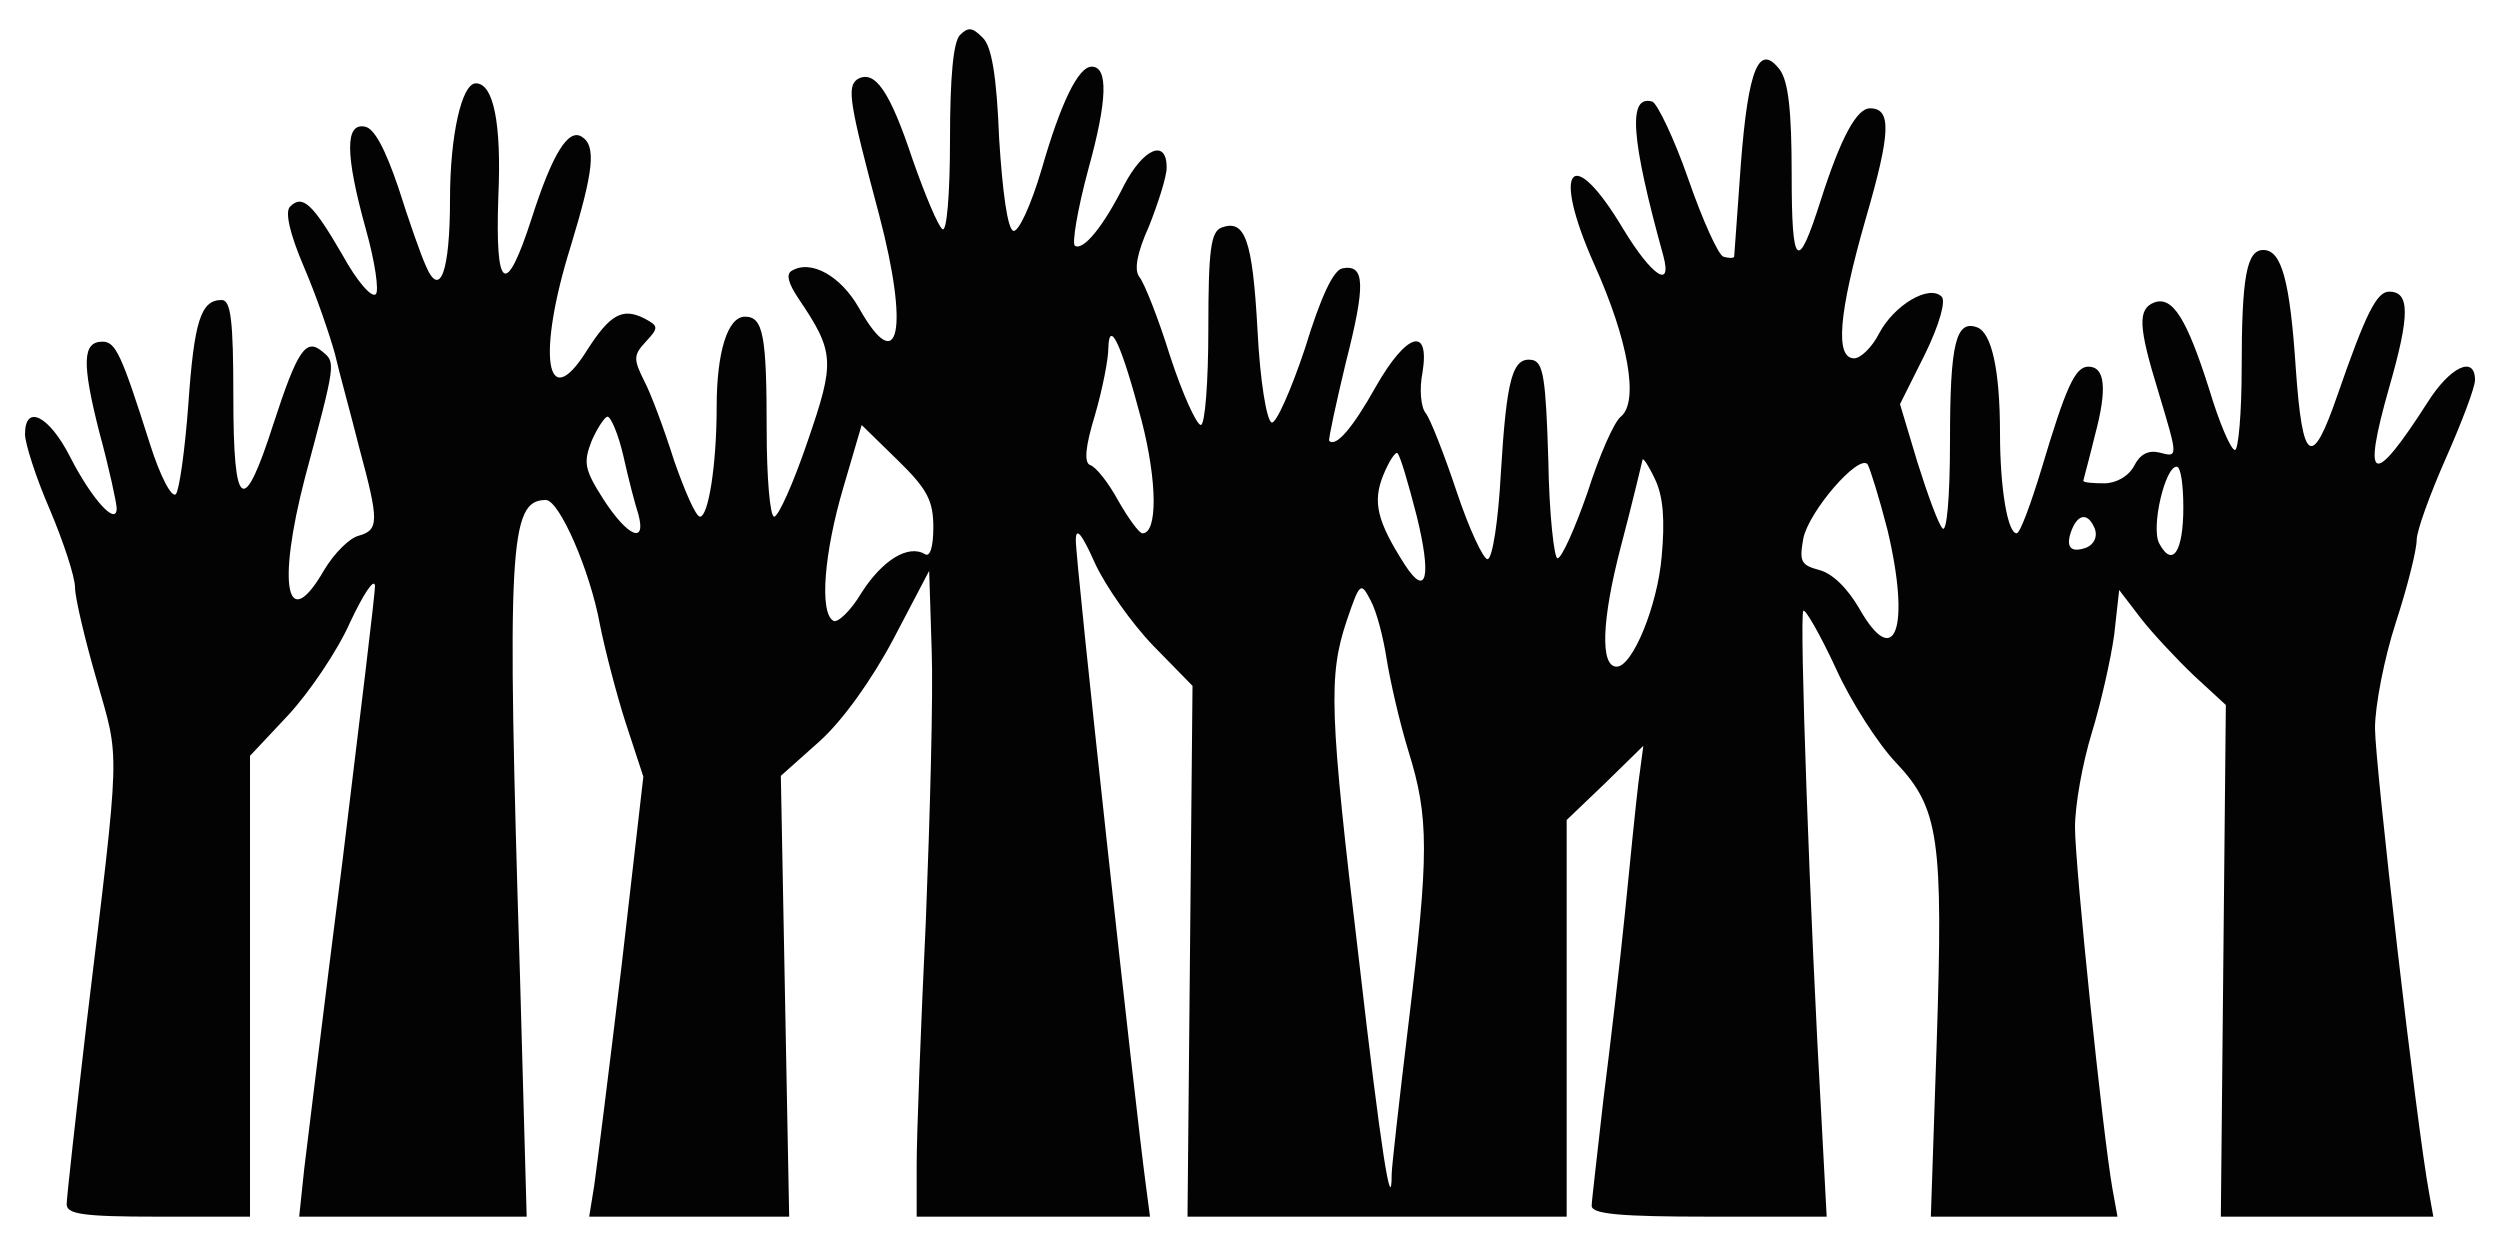 <!--?xml version="1.0" standalone="no"?--><svg version="1.0" xmlns="http://www.w3.org/2000/svg" width="300pt" height="149pt" viewBox="0 0 300 149" preserveAspectRatio="xMidYMid meet">
<g transform="translate(0,149) scale(0.1,-0.1)" fill="#030303" stroke="none">
<path d="M1152 1448 c-8 -8 -12 -50 -12 -126 0 -66 -4 -111 -9 -107 -5 3 -21
41 -36 84 -27 81 -45 108 -66 96 -13 -9 -10 -28 26 -163 36 -137 24 -197 -24
-112 -22 39 -58 59 -81 45 -7 -4 -4 -15 8 -33 44 -65 44 -76 11 -172 -17 -50
-35 -90 -40 -90 -5 0 -9 47 -9 104 0 113 -4 136 -26 136 -21 0 -34 -43 -34
-108 0 -70 -10 -132 -20 -132 -5 0 -18 30 -31 67 -12 38 -28 81 -36 96 -13 26
-13 31 2 47 16 17 15 19 -2 28 -26 13 -41 5 -69 -39 -49 -78 -60 -5 -19 126
27 89 31 120 13 131 -16 10 -35 -20 -60 -98 -31 -96 -44 -88 -40 26 4 89 -6
136 -27 136 -17 0 -31 -63 -31 -139 0 -87 -12 -120 -29 -80 -6 13 -21 56 -33
94 -16 47 -29 71 -40 73 -24 5 -24 -33 1 -123 11 -39 16 -74 12 -78 -5 -5 -23
16 -40 47 -36 62 -48 73 -63 58 -6 -6 -1 -31 17 -73 15 -35 31 -82 37 -104 5
-22 19 -72 29 -112 24 -89 24 -99 -1 -106 -11 -3 -29 -21 -41 -41 -45 -78 -57
-20 -23 111 37 138 37 138 21 151 -20 17 -30 2 -59 -87 -36 -112 -48 -104 -48
33 0 92 -3 116 -14 116 -25 0 -33 -25 -40 -125 -4 -55 -11 -104 -15 -108 -5
-5 -19 22 -31 60 -34 107 -41 123 -57 123 -24 0 -25 -25 -4 -108 12 -44 21
-86 21 -92 0 -22 -30 11 -56 62 -25 49 -54 64 -54 27 0 -11 13 -52 30 -91 16
-38 30 -80 30 -93 0 -12 12 -63 26 -111 28 -99 29 -71 -12 -411 -13 -112 -24
-210 -24 -218 0 -12 19 -15 110 -15 l110 0 0 276 0 277 46 49 c25 27 59 77 74
111 16 34 29 54 30 44 0 -10 -18 -158 -39 -330 -22 -172 -42 -338 -46 -370
l-6 -57 137 0 136 0 -8 288 c-16 517 -13 572 31 572 16 0 53 -84 65 -150 6
-30 20 -84 31 -118 l21 -64 -26 -226 c-15 -125 -30 -244 -33 -265 l-6 -37 120
0 120 0 -5 264 -5 265 46 41 c28 25 63 74 89 123 l43 82 3 -95 c2 -52 -2 -198
-7 -325 -6 -126 -11 -258 -11 -292 l0 -63 140 0 140 0 -5 38 c-12 88 -85 754
-84 774 0 16 7 8 23 -28 13 -28 44 -72 70 -99 l47 -48 -3 -318 -3 -319 228 0
227 0 0 238 0 238 46 44 46 45 -6 -45 c-3 -25 -10 -94 -16 -155 -6 -60 -18
-162 -26 -225 -7 -63 -14 -121 -14 -127 0 -10 35 -13 141 -13 l141 0 -6 113
c-14 244 -27 610 -22 614 2 3 20 -28 39 -69 18 -40 51 -91 72 -113 52 -55 57
-91 49 -337 l-7 -208 112 0 112 0 -6 33 c-12 68 -45 389 -45 434 0 27 9 77 20
113 11 36 23 89 27 118 l6 54 26 -34 c14 -18 43 -49 64 -69 l38 -35 -3 -307
-3 -307 127 0 128 0 -5 28 c-15 80 -65 516 -65 558 0 27 11 84 25 127 14 43
25 87 25 99 0 11 16 55 35 98 19 43 35 85 35 94 0 30 -30 16 -57 -27 -66 -103
-79 -98 -46 18 25 87 25 115 0 115 -15 0 -28 -26 -62 -124 -31 -90 -42 -82
-50 31 -7 106 -17 143 -39 143 -20 0 -26 -32 -26 -142 0 -54 -4 -98 -8 -98 -5
0 -19 33 -31 73 -27 85 -44 112 -66 104 -20 -8 -19 -29 5 -107 24 -80 24 -79
1 -73 -13 3 -23 -2 -30 -16 -7 -13 -22 -21 -36 -21 -14 0 -25 1 -25 3 0 1 7
26 14 55 15 56 12 82 -8 82 -16 0 -27 -25 -56 -122 -13 -43 -26 -78 -30 -78
-11 0 -20 55 -20 120 0 76 -10 120 -27 127 -26 10 -33 -19 -33 -136 0 -69 -4
-111 -9 -105 -5 5 -18 41 -30 79 l-21 70 30 60 c18 37 25 64 20 69 -15 15 -57
-10 -75 -44 -8 -16 -22 -30 -30 -30 -23 0 -19 53 14 168 30 103 31 132 5 132
-16 0 -35 -35 -59 -110 -28 -88 -35 -82 -35 31 0 76 -4 111 -14 125 -25 33
-38 3 -47 -113 -4 -59 -8 -109 -8 -111 -1 -2 -6 -2 -13 0 -6 2 -25 44 -42 93
-17 49 -37 90 -43 93 -30 9 -26 -44 13 -185 11 -41 -14 -24 -48 32 -62 104
-87 75 -35 -42 41 -91 54 -165 32 -183 -8 -6 -26 -47 -40 -91 -15 -43 -31 -79
-36 -79 -4 0 -10 53 -11 117 -3 99 -6 118 -19 121 -24 4 -31 -21 -38 -136 -3
-56 -10 -103 -16 -103 -5 0 -22 36 -37 81 -15 45 -32 88 -37 94 -6 7 -8 29 -4
49 9 56 -19 48 -56 -17 -28 -50 -48 -73 -56 -65 -1 2 8 44 20 94 24 94 23 118
-4 113 -11 -2 -26 -34 -45 -96 -17 -51 -35 -91 -40 -89 -6 2 -14 50 -17 111
-6 109 -15 133 -43 123 -13 -5 -16 -26 -16 -122 0 -63 -4 -115 -9 -115 -5 0
-22 37 -37 83 -14 45 -31 88 -37 95 -6 8 -3 28 12 61 11 28 21 59 21 70 0 35
-28 23 -51 -21 -25 -50 -49 -79 -59 -73 -4 2 3 44 16 92 23 83 24 123 4 123
-16 0 -37 -43 -60 -123 -13 -44 -28 -76 -34 -74 -7 2 -13 47 -17 110 -3 76 -9
112 -20 122 -12 12 -17 13 -27 3z m218 -463 c19 -74 19 -135 1 -135 -4 0 -17
18 -29 39 -12 22 -27 41 -34 43 -7 3 -6 21 6 60 9 31 16 67 16 80 1 37 16 4
40 -87z m-622 -42 c6 -27 14 -58 18 -70 10 -37 -13 -27 -42 18 -23 36 -24 44
-14 70 7 16 16 29 19 29 4 0 13 -21 19 -47z m372 -86 c0 -23 -4 -36 -10 -32
-20 12 -51 -7 -76 -46 -13 -22 -29 -37 -34 -34 -17 10 -11 82 12 160 l22 75
43 -42 c36 -35 43 -49 43 -81z m580 14 c18 -73 12 -99 -14 -59 -34 53 -39 76
-26 108 7 17 15 29 17 26 3 -2 13 -36 23 -75z m294 -49 c-5 -59 -35 -132 -54
-132 -20 0 -18 56 5 144 14 53 25 100 26 104 0 4 7 -6 15 -23 10 -21 12 -49 8
-93z m271 32 c28 -118 9 -170 -34 -94 -14 24 -32 42 -48 46 -22 6 -24 10 -19
38 7 33 66 101 77 89 3 -5 14 -40 24 -79z m355 27 c0 -53 -13 -73 -29 -43 -10
19 7 92 21 92 5 0 8 -22 8 -49z m-106 -26 c3 -9 -1 -18 -10 -22 -19 -7 -26 0
-18 21 8 20 20 21 28 1z m-850 -156 c4 -25 15 -74 26 -110 25 -80 25 -123 0
-329 -11 -91 -20 -171 -20 -179 0 -53 -13 29 -39 255 -36 300 -37 343 -15 409
16 47 17 47 29 24 7 -13 15 -44 19 -70z" id="node1" class="node" stroke-width="20"></path>
</g>
<g transform="translate(0,149) scale(0.1,-0.1)" fill="#F938BC" stroke="none">










</g>
</svg>